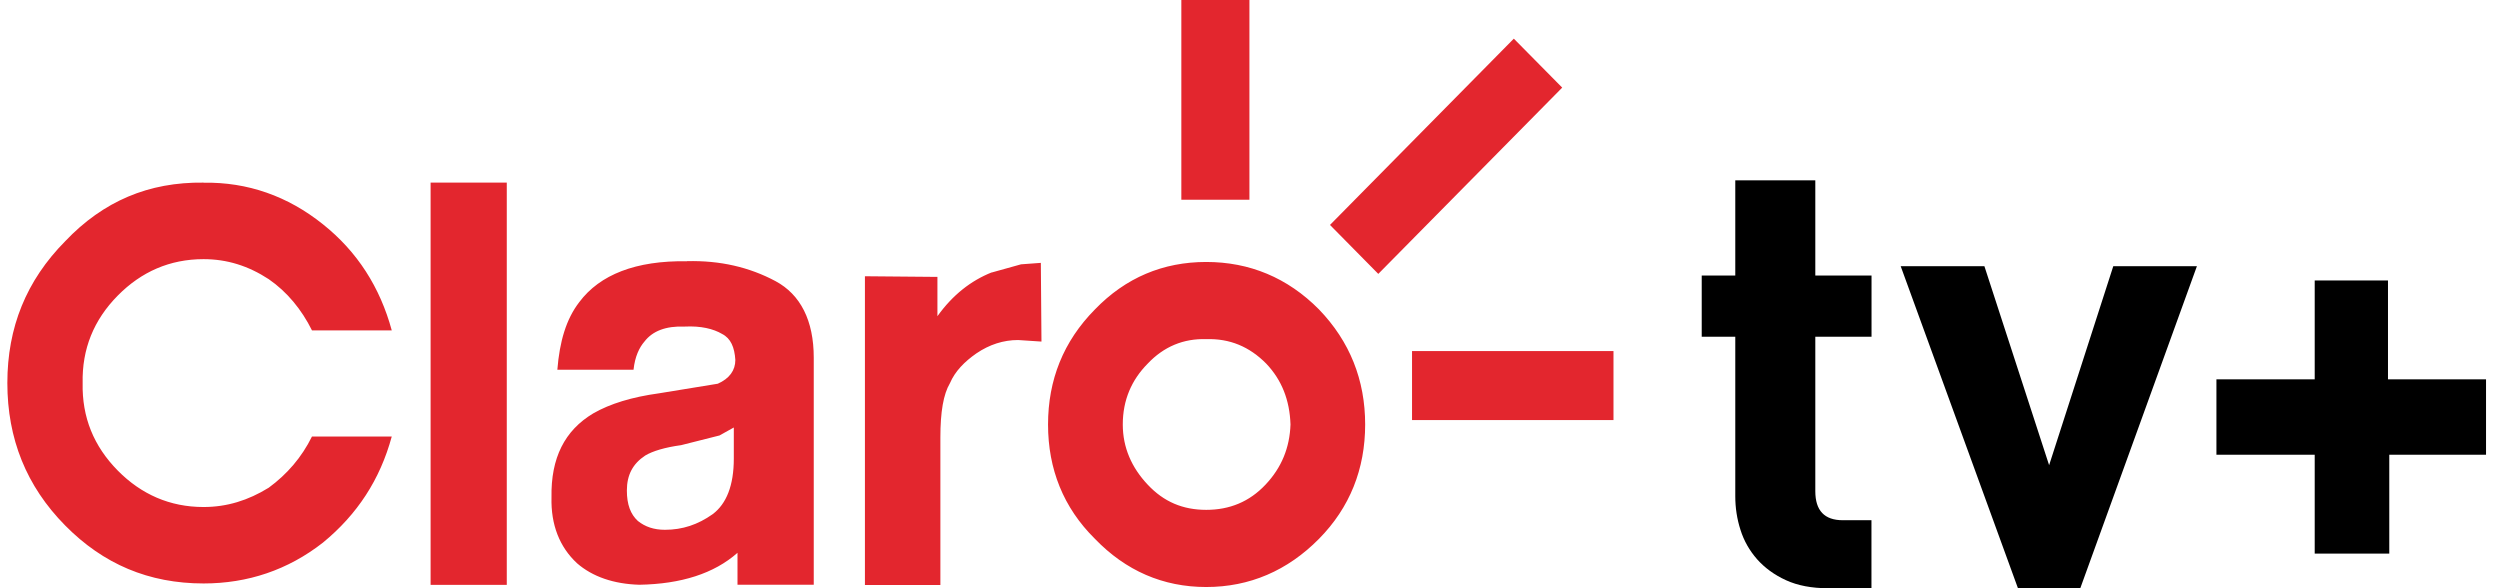 <svg width="340" height="80" viewBox="0 0 170 40" fill="none" xmlns="http://www.w3.org/2000/svg">
<path fill-rule="evenodd" clip-rule="evenodd" d="M124.307 40C123.195 40 122.242 39.818 121.447 39.454C120.652 39.09 119.998 38.611 119.481 38.027C118.963 37.437 118.587 36.775 118.353 36.031C118.113 35.287 117.999 34.527 117.999 33.738V22.896H115.717V18.735H117.999V12.264H123.441V18.735H127.264V22.896H123.441V33.402C123.441 34.719 124.062 35.375 125.309 35.375H127.259V40H124.312H124.307ZM141.459 40H137.221L129.247 18.101H134.939L139.34 31.633L143.703 18.101H149.39L141.459 40ZM162.471 37.646V30.922H169.05V25.796H162.383V19.071H157.4V25.796H150.717V30.922H157.4V37.646H162.471Z" fill="#000000"/>
<path fill-rule="evenodd" clip-rule="evenodd" d="M84.961 0H80.331V13.581H84.961V0ZM106.23 5.958L93.724 18.625L90.439 15.296L102.94 2.629L106.23 5.958ZM4.433 16.404C7.02 13.681 10.114 12.369 13.845 12.418V12.424C16.83 12.374 19.57 13.333 21.961 15.252C24.298 17.114 25.845 19.54 26.64 22.467H21.215C20.512 21.05 19.521 19.843 18.273 18.983C16.879 18.074 15.435 17.622 13.84 17.622C11.546 17.622 9.607 18.482 8.011 20.096C6.372 21.756 5.571 23.729 5.62 26.049C5.571 28.375 6.372 30.338 8.011 32.002C9.607 33.617 11.552 34.477 13.84 34.477C15.435 34.477 16.879 34.025 18.273 33.165C19.521 32.25 20.517 31.098 21.215 29.682H26.64C25.845 32.608 24.298 34.979 21.961 36.897C19.575 38.765 16.835 39.675 13.845 39.675C10.114 39.675 7.02 38.357 4.433 35.734C1.791 33.06 0.5 29.831 0.5 26.044C0.5 22.257 1.791 19.077 4.433 16.404ZM82.024 34.67C83.615 34.67 84.96 34.119 86.055 32.956C87.155 31.793 87.7 30.431 87.754 28.866C87.7 27.201 87.155 25.834 86.104 24.727C84.96 23.569 83.62 23.012 82.024 23.062C80.483 23.012 79.137 23.569 78.043 24.727C76.948 25.834 76.349 27.201 76.349 28.866C76.349 30.431 76.948 31.793 78.043 32.956C79.137 34.124 80.434 34.67 82.024 34.67ZM82.024 17.814C84.96 17.814 87.553 18.878 89.694 21.044C91.785 23.216 92.831 25.834 92.831 28.866C92.831 31.898 91.785 34.516 89.694 36.638C87.553 38.809 84.966 39.917 82.024 39.917C79.083 39.917 76.545 38.809 74.453 36.638C72.307 34.516 71.267 31.892 71.267 28.866C71.267 25.84 72.307 23.216 74.453 21.044C76.545 18.878 79.088 17.814 82.024 17.814ZM48.908 29.621L49.899 29.07V31.186C49.899 33 49.403 34.262 48.456 34.968C47.459 35.673 46.413 36.026 45.215 36.026C44.468 36.026 43.869 35.822 43.374 35.425C42.878 34.968 42.627 34.312 42.627 33.353C42.627 32.294 43.031 31.534 43.875 30.977C44.376 30.674 45.22 30.42 46.315 30.271L48.908 29.616V29.621ZM46.718 17.765C43.232 17.71 40.792 18.674 39.392 20.543C38.499 21.7 38.052 23.222 37.9 25.14H43.08C43.178 24.23 43.477 23.624 43.826 23.222C44.376 22.511 45.269 22.158 46.566 22.207C47.66 22.152 48.505 22.356 49.104 22.709C49.697 23.012 49.948 23.619 50.003 24.478C50.003 25.184 49.605 25.741 48.81 26.093L44.822 26.744C42.981 26.997 41.489 27.449 40.34 28.111C38.401 29.268 37.453 31.137 37.502 33.816C37.453 35.679 38.047 37.194 39.239 38.302C40.285 39.212 41.729 39.713 43.477 39.763C46.315 39.713 48.554 39.002 50.15 37.591V39.763H55.335V24.319C55.335 21.794 54.431 20.03 52.742 19.121C50.95 18.162 48.957 17.704 46.718 17.759V17.765ZM29.281 12.418H34.461V39.769H29.281V12.418ZM67.427 18.526C66.038 19.082 64.791 20.041 63.745 21.502V18.829L58.815 18.785V39.779H63.946V29.737C63.946 28.017 64.148 26.81 64.6 26.049C64.943 25.245 65.591 24.589 66.392 24.032C67.285 23.426 68.233 23.122 69.23 23.122L70.82 23.227L70.777 17.875L69.431 17.974L67.433 18.531L67.427 18.526ZM96.018 23.872H109.717V28.563H96.018V23.872Z" fill="#E3262E"/>
</svg>
